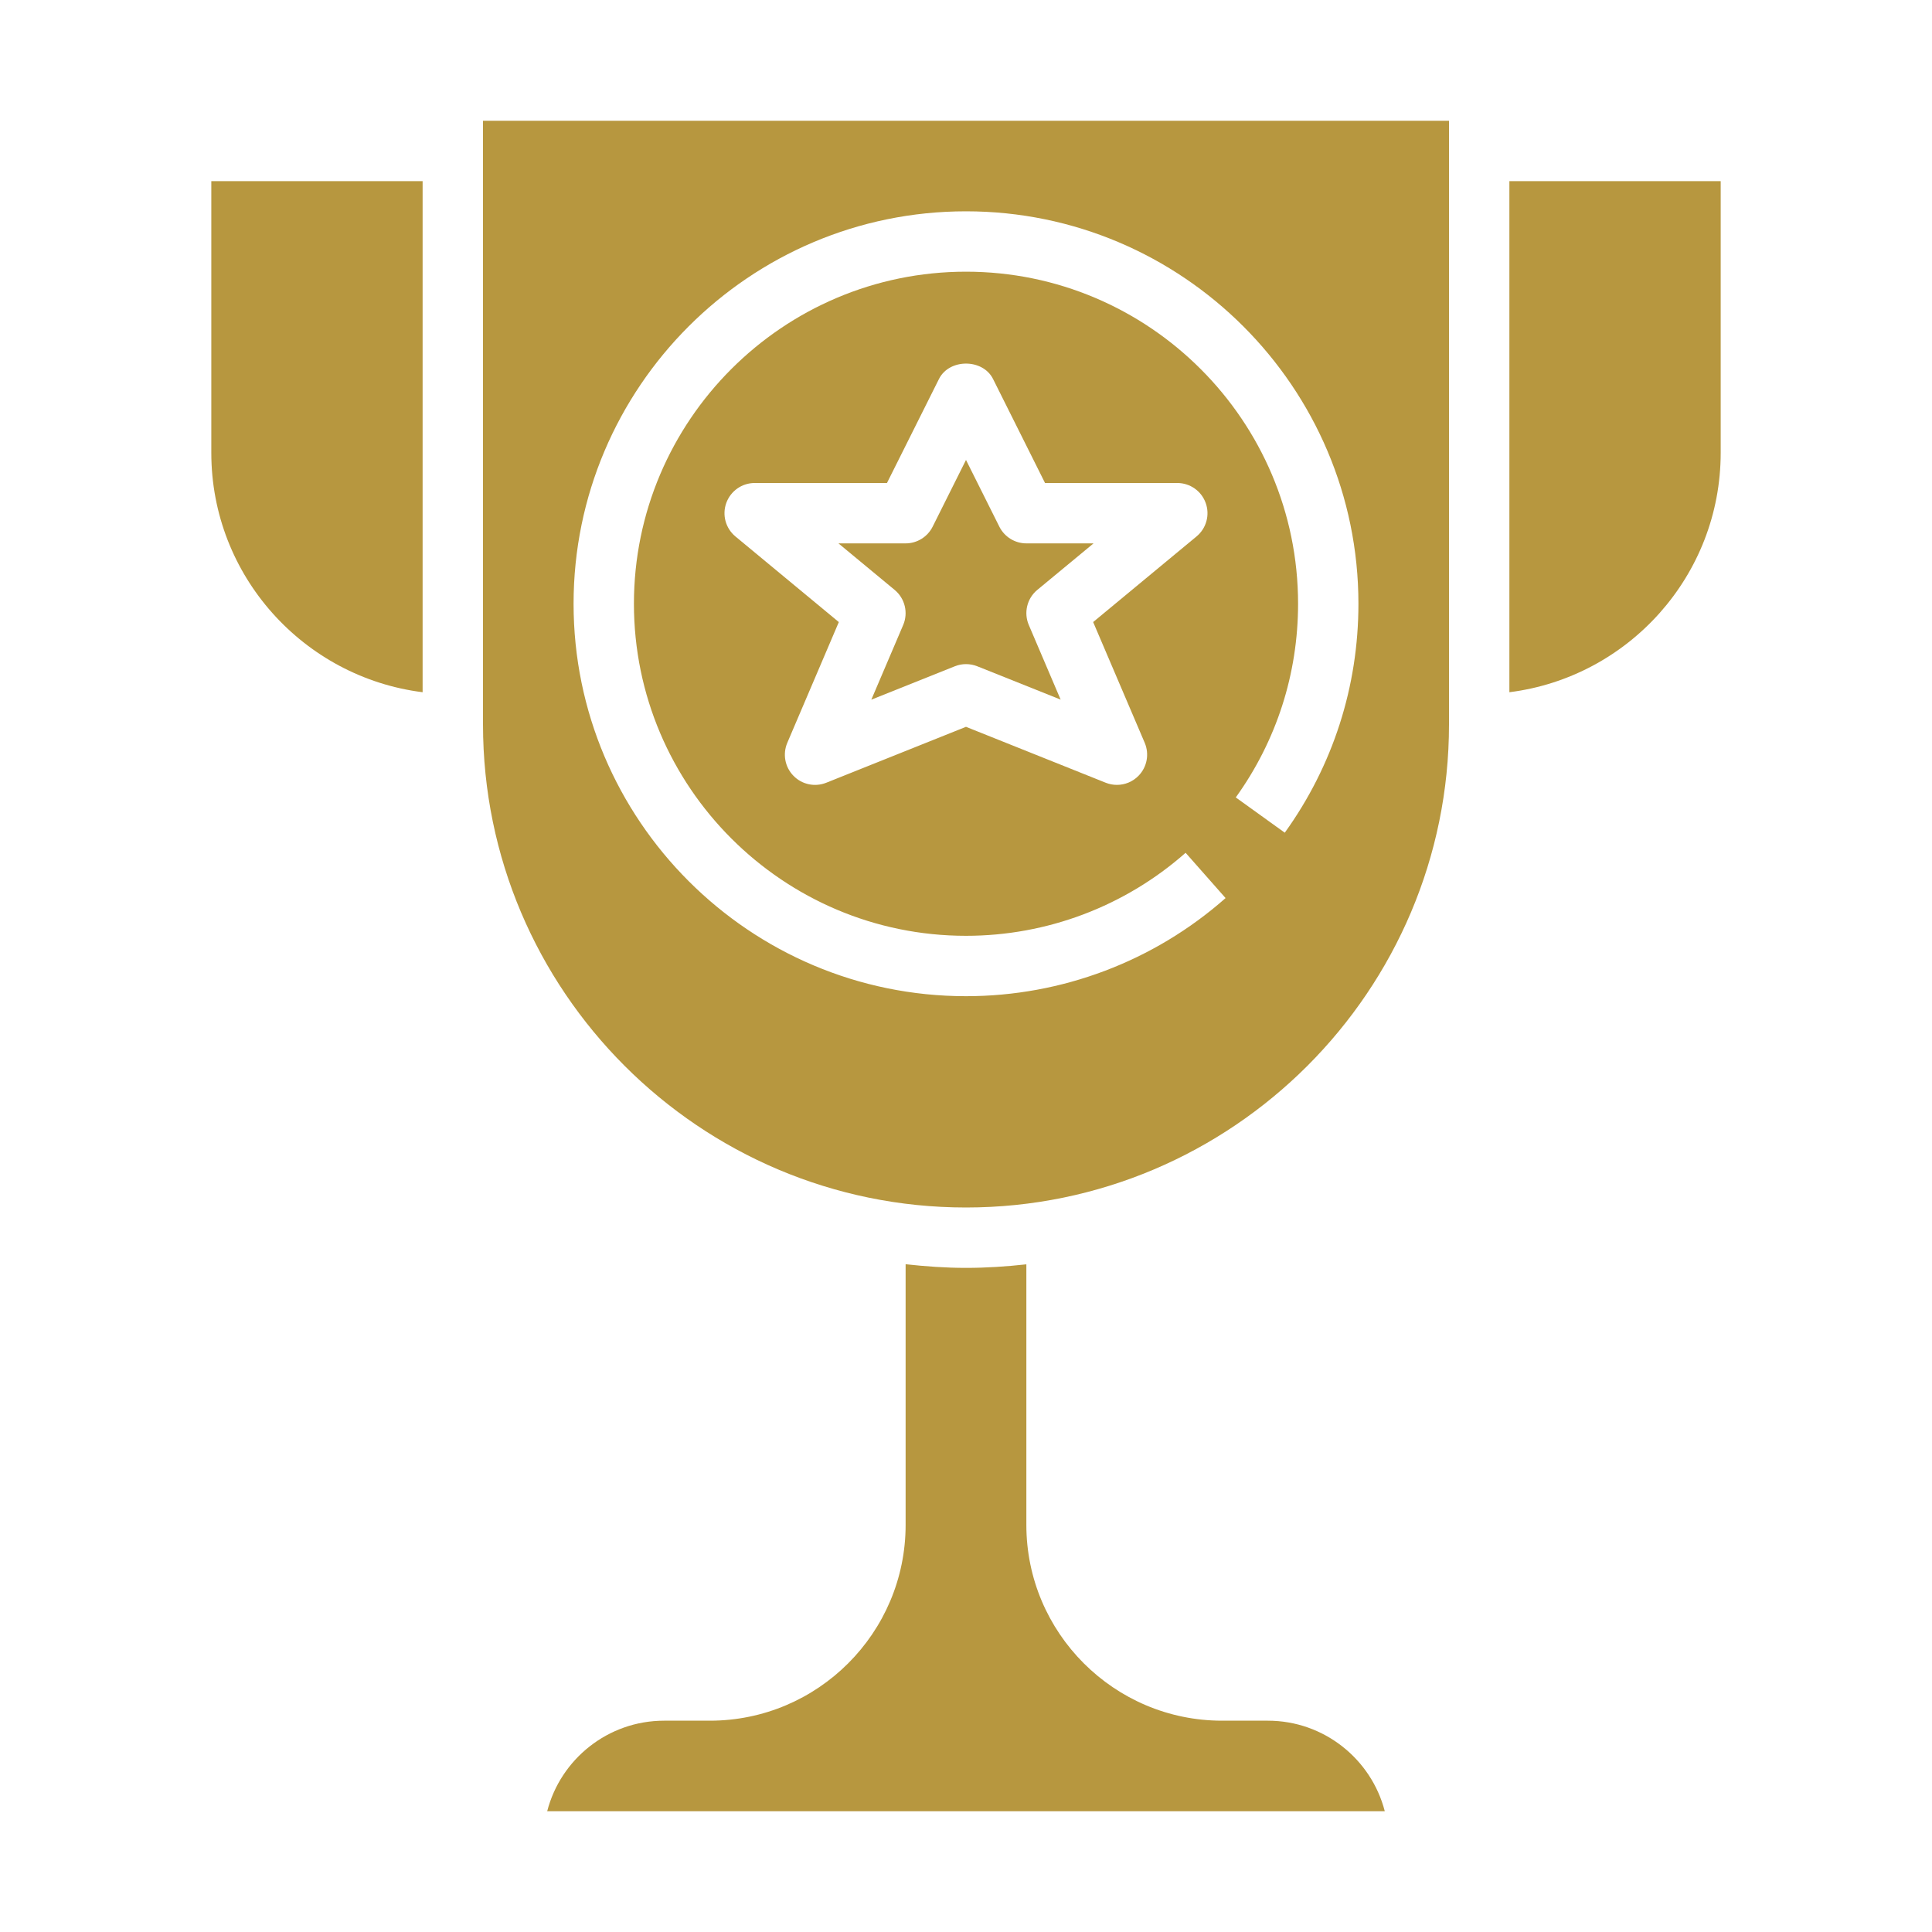 <?xml version="1.0" encoding="UTF-8"?> <svg xmlns="http://www.w3.org/2000/svg" width="75" height="75" viewBox="0 0 75 75" fill="none"> <path d="M37.5 49.219C36.712 49.219 35.932 49.163 35.156 49.077V59.197C35.156 63.388 31.747 66.797 27.556 66.797H25.781C23.601 66.797 21.762 68.292 21.242 70.312H53.757C53.237 68.292 51.398 66.797 49.218 66.797H47.443C43.252 66.797 39.843 63.388 39.843 59.197V49.081C39.072 49.166 38.293 49.219 37.5 49.219Z" fill="#B7973F"></path> <path d="M38.795 20.446L37.5 17.855L36.205 20.446C36.006 20.843 35.6 21.094 35.156 21.094H32.549L34.731 22.901C35.13 23.231 35.265 23.787 35.061 24.264L33.825 27.161L37.064 25.866C37.205 25.808 37.352 25.781 37.5 25.781C37.648 25.781 37.795 25.808 37.935 25.864L41.174 27.159L39.938 24.262C39.734 23.786 39.868 23.23 40.268 22.9L42.451 21.094H39.844C39.4 21.094 38.994 20.843 38.795 20.446Z" fill="#B7973F"></path> <path d="M56.25 4.688H18.75V28.125C18.75 38.463 27.162 46.875 37.5 46.875C47.838 46.875 56.25 38.463 56.25 28.125V4.688ZM49.875 32.325L47.973 30.956C49.554 28.757 50.391 26.156 50.391 23.438C50.391 16.33 44.607 10.547 37.5 10.547C30.393 10.547 24.609 16.33 24.609 23.438C24.609 30.545 30.393 36.328 37.5 36.328C40.644 36.328 43.672 35.183 46.025 33.105L47.577 34.863C44.795 37.319 41.216 38.672 37.5 38.672C29.1 38.672 22.266 31.837 22.266 23.438C22.266 15.037 29.1 8.203 37.5 8.203C45.9 8.203 52.734 15.037 52.734 23.438C52.734 26.651 51.745 29.725 49.875 32.325ZM44.438 28.836C44.623 29.272 44.529 29.777 44.197 30.116C43.972 30.347 43.669 30.469 43.359 30.469C43.213 30.469 43.065 30.442 42.925 30.386L37.5 28.215L32.075 30.386C31.638 30.561 31.133 30.457 30.803 30.117C30.471 29.779 30.377 29.273 30.562 28.837L32.563 24.149L28.549 20.825C28.168 20.509 28.027 19.99 28.194 19.526C28.362 19.061 28.802 18.75 29.297 18.75H34.432L36.452 14.71C36.851 13.916 38.15 13.916 38.549 14.71L40.568 18.75H45.703C46.198 18.75 46.638 19.061 46.805 19.525C46.973 19.989 46.831 20.509 46.45 20.824L42.436 24.148L44.438 28.836Z" fill="#B7973F"></path> <path d="M8.203 17.578C8.203 22.35 11.789 26.292 16.406 26.872V7.031H8.203V17.578Z" fill="#B7973F"></path> <path d="M66.797 17.578V7.031H58.594V26.872C63.211 26.292 66.797 22.35 66.797 17.578Z" fill="#B7973F"></path> </svg> 